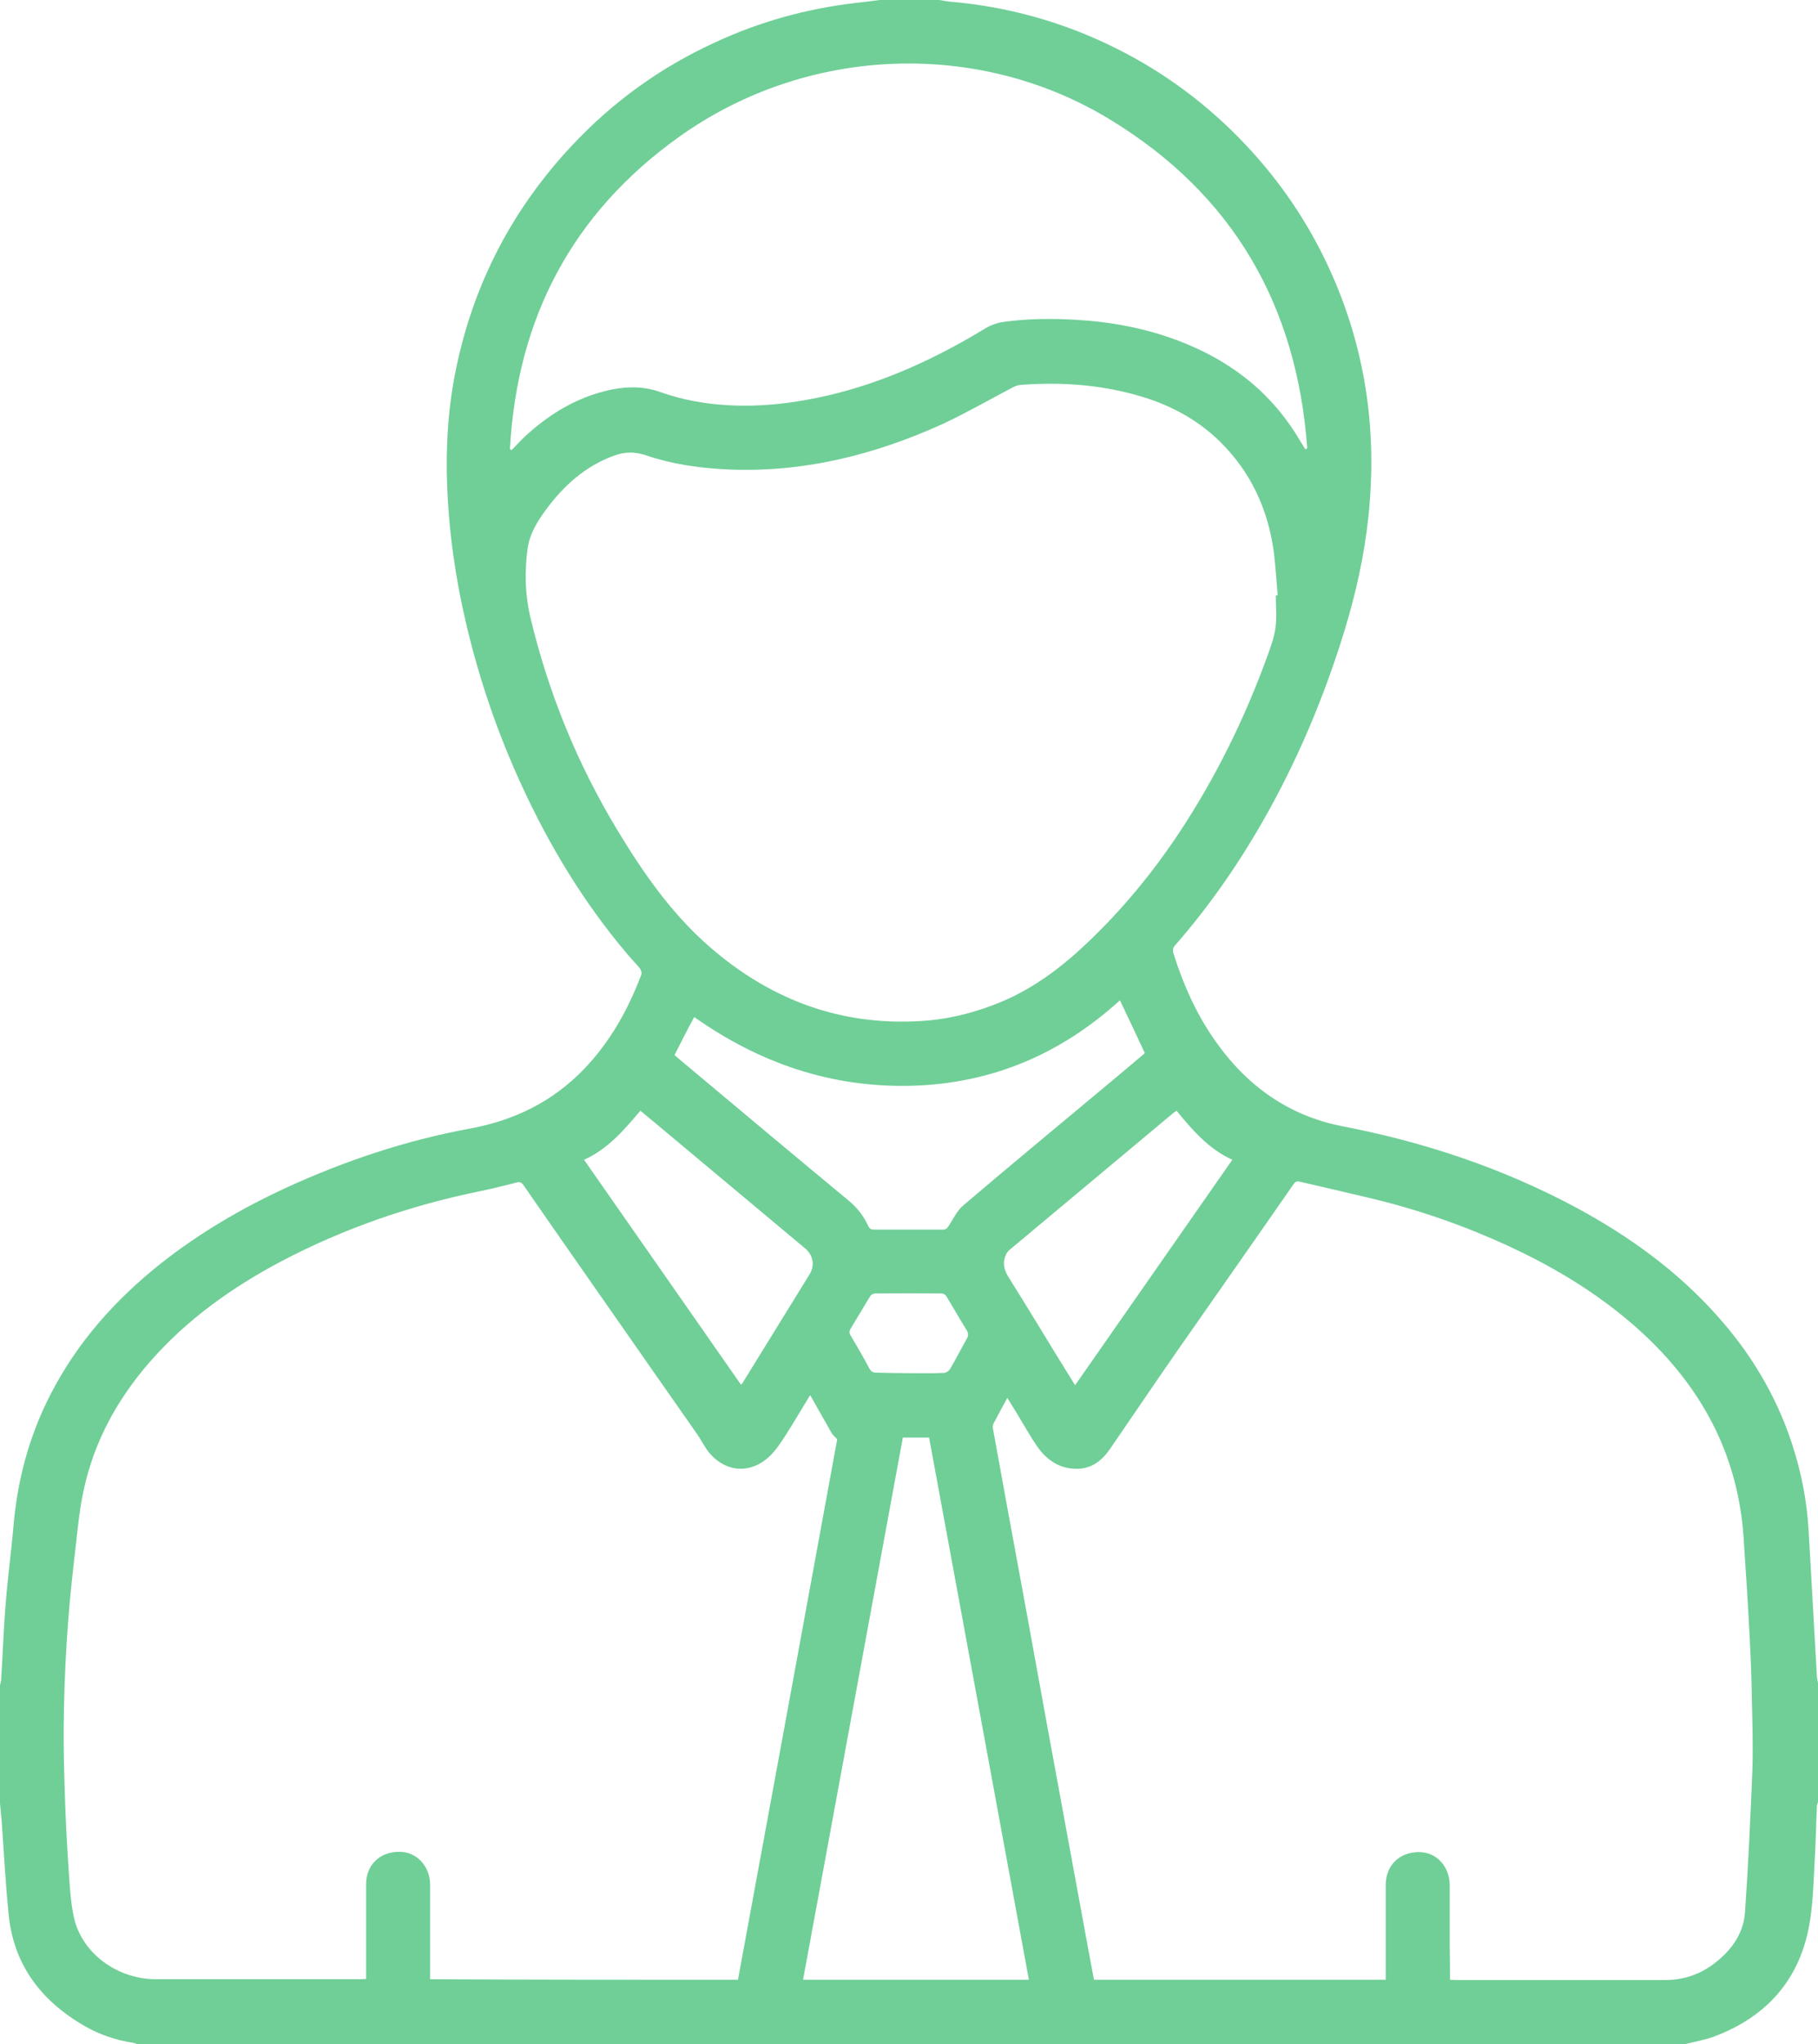 <?xml version="1.0" encoding="UTF-8"?> <svg xmlns="http://www.w3.org/2000/svg" width="137" height="154" viewBox="0 0 137 154" fill="none"> <path d="M0 135.857C0 132.885 0 129.912 0 126.961C0.021 126.858 0.062 126.734 0.082 126.63C0.206 124.67 0.268 122.709 0.433 120.769C0.577 118.849 0.845 116.95 1.01 115.051C1.298 111.542 2.184 108.219 3.791 105.082C5.811 101.139 8.675 97.919 12.136 95.174C15.041 92.883 18.215 91.025 21.573 89.477C26.024 87.434 30.618 85.906 35.44 85.019C38.778 84.4 41.642 82.996 44.011 80.54C45.989 78.476 47.349 76.04 48.338 73.398C48.38 73.274 48.297 73.068 48.215 72.944C47.906 72.573 47.576 72.242 47.267 71.871C44.011 68.032 41.436 63.78 39.334 59.218C37.521 55.296 36.12 51.209 35.131 46.999C34.307 43.511 33.812 39.981 33.688 36.389C33.606 33.913 33.73 31.436 34.142 28.98C35.337 22.065 38.325 16.058 43.105 10.96C46.196 7.658 49.801 5.057 53.922 3.179C57.26 1.631 60.763 0.661 64.431 0.227C65.049 0.165 65.667 0.083 66.285 0C67.789 0 69.273 0 70.777 0C71.045 0.041 71.312 0.103 71.58 0.124C75.969 0.495 80.152 1.672 84.087 3.633C87.817 5.49 91.093 7.947 93.936 10.981C96.491 13.705 98.552 16.74 100.118 20.125C102.879 26.09 103.806 32.344 103.126 38.866C102.817 41.859 102.158 44.79 101.272 47.659C99.85 52.262 98.016 56.7 95.688 60.931C93.668 64.605 91.32 68.052 88.559 71.21C88.373 71.417 88.353 71.603 88.435 71.85C89.177 74.203 90.166 76.412 91.588 78.434C93.957 81.799 97.109 84.069 101.189 84.854C107.391 86.051 113.305 88.032 118.868 91.025C122.783 93.151 126.368 95.731 129.356 99.075C131.869 101.862 133.786 105.02 134.981 108.591C135.723 110.799 136.176 113.07 136.299 115.402C136.505 119.035 136.712 122.667 136.918 126.3C136.918 126.465 136.979 126.63 137 126.796C137 129.788 137 132.781 137 135.774C136.979 135.857 136.918 135.939 136.918 136.043C136.856 137.405 136.835 138.767 136.753 140.129C136.67 141.678 136.629 143.267 136.382 144.794C135.681 149.088 133.168 151.936 129.129 153.443C128.428 153.69 127.707 153.814 126.986 154C88.105 154 49.224 154 10.344 154C10.241 153.959 10.137 153.917 10.014 153.897C8.716 153.69 7.479 153.278 6.346 152.617C3.008 150.677 0.989 147.932 0.639 144.113C0.412 141.801 0.288 139.469 0.124 137.157C0.082 136.724 0.041 136.29 0 135.857ZM55.612 149.149C58.126 135.527 60.619 121.924 63.091 108.425C62.906 108.24 62.762 108.116 62.679 107.971C62.473 107.641 62.308 107.29 62.102 106.96C61.752 106.361 61.422 105.742 61.051 105.102C60.392 106.176 59.795 107.208 59.156 108.198C58.806 108.735 58.455 109.272 58.002 109.705C56.601 111.047 54.746 110.944 53.489 109.499C53.119 109.065 52.871 108.529 52.542 108.054C51.47 106.506 50.378 104.978 49.307 103.43C46.01 98.704 42.713 93.998 39.437 89.271C39.314 89.085 39.169 89.023 38.943 89.085C38.016 89.312 37.088 89.56 36.141 89.746C30.927 90.819 25.941 92.532 21.223 95.009C17.473 96.99 14.052 99.426 11.25 102.646C8.819 105.453 7.088 108.611 6.305 112.265C6.017 113.586 5.872 114.948 5.728 116.29C5.501 118.271 5.275 120.232 5.131 122.213C4.966 124.36 4.863 126.507 4.821 128.653C4.78 130.593 4.801 132.554 4.863 134.495C4.925 136.621 5.028 138.726 5.172 140.852C5.254 142.049 5.316 143.267 5.563 144.423C6.14 147.127 8.819 149.108 11.745 149.108C16.875 149.108 22.026 149.108 27.157 149.108C27.28 149.108 27.404 149.088 27.59 149.088C27.59 148.902 27.59 148.737 27.59 148.592C27.59 146.384 27.59 144.154 27.59 141.946C27.59 140.48 28.64 139.49 30.124 139.51C31.401 139.51 32.411 140.604 32.411 141.987C32.411 144.196 32.411 146.425 32.411 148.633C32.411 148.778 32.411 148.943 32.411 149.108C40.179 149.149 47.885 149.149 55.612 149.149ZM109.266 149.149C109.431 149.149 109.534 149.17 109.637 149.17C114.912 149.17 120.207 149.17 125.482 149.17C126.78 149.17 127.955 148.799 129.005 148.055C130.365 147.065 131.375 145.785 131.499 144.072C131.746 140.501 131.911 136.93 132.055 133.359C132.117 131.564 132.055 129.747 132.014 127.951C131.993 126.403 131.931 124.855 131.849 123.307C131.725 120.83 131.56 118.354 131.396 115.877C131.21 112.987 130.51 110.242 129.253 107.641C127.604 104.277 125.194 101.511 122.309 99.158C119.651 96.99 116.725 95.277 113.634 93.853C110.317 92.326 106.876 91.129 103.332 90.282C101.539 89.849 99.726 89.436 97.934 89.023C97.707 88.961 97.604 89.044 97.48 89.209C94.575 93.399 91.649 97.568 88.723 101.758C87.013 104.215 85.344 106.692 83.655 109.148C83.057 110.015 82.295 110.634 81.203 110.655C79.863 110.675 78.895 110.015 78.153 108.962C77.618 108.178 77.144 107.331 76.649 106.506C76.422 106.134 76.175 105.742 75.907 105.309C75.537 106.01 75.186 106.63 74.856 107.27C74.795 107.393 74.815 107.559 74.836 107.682C75.166 109.457 75.475 111.233 75.804 113.008C76.835 118.601 77.865 124.195 78.874 129.788C79.905 135.403 80.935 140.996 81.965 146.611C82.13 147.457 82.274 148.303 82.439 149.149C89.774 149.149 97.068 149.149 104.424 149.149C104.424 148.984 104.424 148.819 104.424 148.654C104.424 146.446 104.424 144.237 104.424 142.028C104.424 140.522 105.454 139.531 106.938 139.531C108.257 139.531 109.246 140.625 109.246 142.028C109.246 143.556 109.246 145.104 109.246 146.631C109.266 147.478 109.266 148.283 109.266 149.149ZM96.141 44.852C96.182 44.852 96.244 44.852 96.285 44.852C96.182 43.717 96.121 42.582 95.976 41.467C95.523 38.309 94.245 35.564 91.979 33.314C90.186 31.539 88.023 30.424 85.633 29.764C82.769 28.959 79.843 28.773 76.876 29C76.67 29.021 76.464 29.103 76.278 29.206C74.547 30.115 72.858 31.085 71.106 31.91C65.894 34.284 60.454 35.646 54.685 35.358C52.645 35.254 50.626 34.965 48.689 34.305C47.844 34.016 47.061 34.036 46.278 34.325C44.114 35.11 42.487 36.575 41.147 38.392C40.509 39.258 39.932 40.187 39.767 41.261C39.52 42.995 39.561 44.749 39.952 46.441C41.312 52.18 43.517 57.587 46.587 62.644C48.503 65.802 50.605 68.816 53.407 71.272C57.961 75.256 63.215 77.279 69.314 76.928C71.189 76.825 73.002 76.412 74.754 75.751C77.576 74.719 79.925 72.965 82.068 70.901C84.644 68.444 86.89 65.699 88.868 62.727C91.649 58.516 93.854 54.017 95.564 49.269C95.791 48.629 96.038 47.948 96.121 47.267C96.224 46.483 96.141 45.657 96.141 44.852ZM38.428 33.83C38.469 33.851 38.51 33.892 38.551 33.913C38.901 33.562 39.231 33.19 39.602 32.839C41.168 31.415 42.899 30.28 44.959 29.64C46.566 29.145 48.194 28.959 49.822 29.557C51.45 30.135 53.119 30.424 54.829 30.527C57.425 30.672 59.98 30.362 62.514 29.764C66.697 28.773 70.571 26.977 74.238 24.748C74.65 24.5 75.145 24.315 75.619 24.253C77.412 24.005 79.204 23.985 80.997 24.088C83.655 24.232 86.251 24.707 88.765 25.656C92.473 27.06 95.502 29.289 97.645 32.674C97.892 33.066 98.119 33.459 98.366 33.851C98.408 33.83 98.469 33.789 98.511 33.768C97.728 23.014 92.927 14.655 83.675 9.02C73.703 2.931 60.763 3.447 51.161 10.32C43.125 16.058 38.963 23.985 38.428 33.83ZM77.535 149.149C75.021 135.506 72.528 121.904 70.014 108.302C69.335 108.302 68.696 108.302 68.036 108.302C65.523 121.924 63.029 135.527 60.516 149.149C66.203 149.149 71.848 149.149 77.535 149.149ZM50.832 79.487C50.935 79.57 51.038 79.673 51.141 79.755C55.426 83.347 59.691 86.918 63.998 90.489C64.616 91.005 65.09 91.624 65.42 92.346C65.523 92.573 65.646 92.635 65.873 92.635C67.604 92.635 69.314 92.635 71.045 92.635C71.292 92.635 71.374 92.532 71.498 92.346C71.848 91.81 72.137 91.17 72.631 90.778C76.216 87.723 79.843 84.73 83.449 81.716C84.396 80.932 85.344 80.127 86.272 79.343C85.653 78.001 85.035 76.701 84.396 75.359C79.925 79.425 74.692 81.654 68.634 81.799C62.617 81.943 57.219 80.086 52.315 76.618C51.8 77.568 51.326 78.496 50.832 79.487ZM55.839 104.318C55.9 104.256 55.941 104.235 55.941 104.215C57.631 101.47 59.321 98.745 61.01 96C61.422 95.319 61.278 94.555 60.66 94.039C57.301 91.232 53.922 88.404 50.564 85.597C49.801 84.957 49.06 84.338 48.256 83.677C47.02 85.143 45.804 86.567 44.011 87.372C47.988 93.069 51.903 98.683 55.839 104.318ZM88.662 83.677C88.538 83.76 88.435 83.822 88.353 83.904C84.252 87.331 80.152 90.757 76.052 94.183C75.907 94.307 75.804 94.493 75.743 94.679C75.557 95.215 75.681 95.69 75.969 96.165C77.185 98.105 78.38 100.066 79.575 102.027C80.049 102.791 80.502 103.534 81.017 104.359C84.973 98.683 88.888 93.069 92.865 87.372C91.093 86.567 89.877 85.163 88.662 83.677ZM68.531 103.451C69.396 103.451 70.262 103.472 71.127 103.43C71.292 103.43 71.498 103.286 71.58 103.162C72.034 102.398 72.425 101.614 72.858 100.85C72.981 100.623 72.981 100.458 72.858 100.231C72.322 99.385 71.848 98.518 71.312 97.651C71.251 97.548 71.086 97.445 70.983 97.445C69.293 97.424 67.604 97.424 65.914 97.445C65.811 97.445 65.646 97.548 65.584 97.63C65.09 98.435 64.616 99.261 64.121 100.066C63.998 100.272 63.977 100.437 64.121 100.644C64.595 101.449 65.069 102.254 65.502 103.079C65.646 103.348 65.811 103.43 66.1 103.41C66.903 103.43 67.707 103.451 68.531 103.451Z" fill="#6FCF97"></path> </svg> 